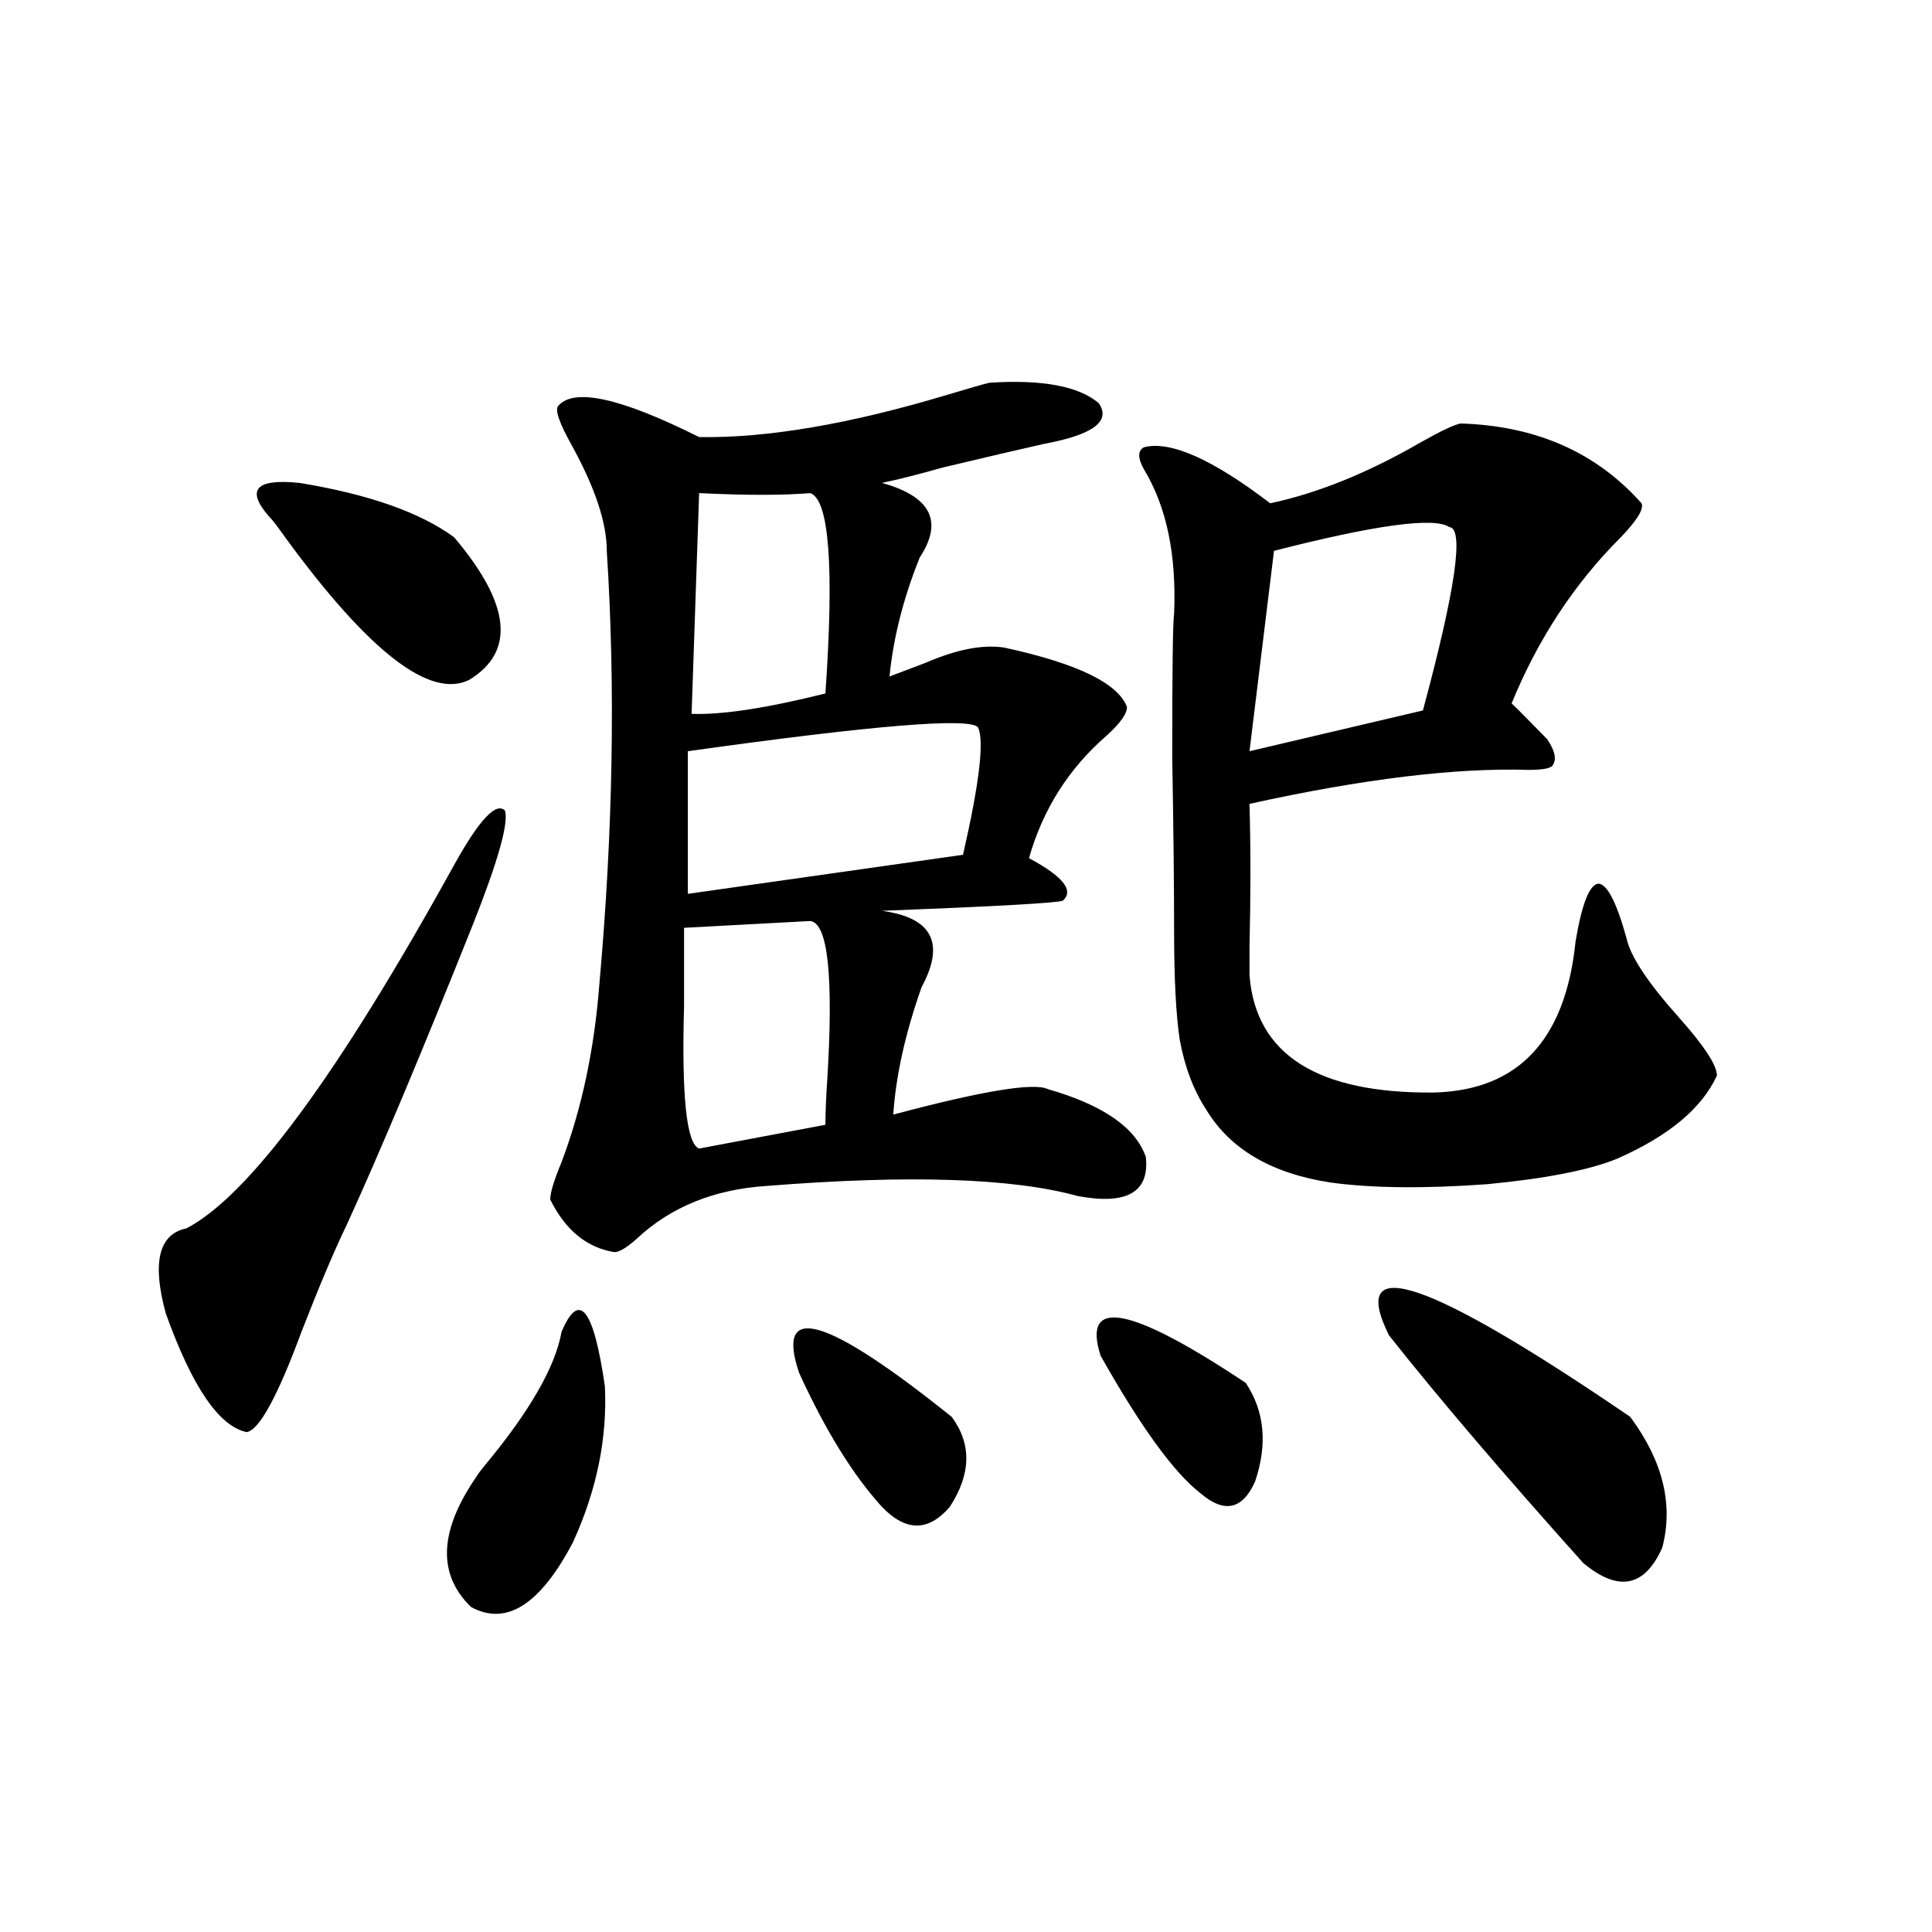 <?xml version="1.0" encoding="utf-8"?>
<!-- Generator: Adobe Illustrator 16.0.0, SVG Export Plug-In . SVG Version: 6.00 Build 0)  -->
<!DOCTYPE svg PUBLIC "-//W3C//DTD SVG 1.1//EN" "http://www.w3.org/Graphics/SVG/1.1/DTD/svg11.dtd">
<svg version="1.1" id="图层_1" xmlns="http://www.w3.org/2000/svg" xmlns:xlink="http://www.w3.org/1999/xlink" x="0px" y="0px"
	 width="1000px" height="1000px" viewBox="0 0 1000 1000" enable-background="new 0 0 1000 1000" xml:space="preserve">
<path d="M235.043,447.711c13.003-23.429,21.783-32.808,26.341-28.125c1.951,6.454-3.582,26.079-16.585,58.887
	c-26.676,66.797-48.459,118.652-65.364,155.566c-6.509,13.485-14.313,31.942-23.414,55.371
	c-12.362,33.398-21.798,50.688-28.292,51.855c-14.313-2.925-28.292-23.429-41.95-61.523c-7.164-26.367-3.582-41.007,10.731-43.945
	C129.024,618.81,175.197,556.118,235.043,447.711z M139.436,267.535c-12.362-14.063-7.164-19.913,15.609-17.578
	c35.762,5.863,62.438,15.243,79.998,28.125c29.268,34.579,31.859,59.188,7.805,73.828c-20.167,9.97-51.706-14.351-94.632-72.949
	C143.658,272.521,140.731,268.716,139.436,267.535z M290.651,689.41c9.101-21.671,16.585-12.305,22.438,28.125
	c1.296,26.958-4.237,53.915-16.585,80.859c-16.92,32.218-34.48,43.354-52.682,33.398c-17.561-16.987-16.585-39.551,2.927-67.676
	c0.641-1.167,1.951-2.925,3.902-5.273C274.066,730.719,287.39,707.579,290.651,689.41z M512.109,198.102
	c27.316-1.758,46.173,1.758,56.584,10.547c6.494,9.379-2.927,16.41-28.292,21.094c-13.018,2.938-30.578,7.031-52.682,12.305
	c-12.362,3.516-22.773,6.152-31.219,7.91c25.365,7.031,31.859,19.927,19.512,38.672c-8.46,21.094-13.658,41.61-15.609,61.523
	c4.543-1.758,10.731-4.093,18.536-7.031c16.25-7.031,29.908-9.668,40.975-7.91c37.713,8.212,58.855,18.457,63.413,30.762
	c0,3.516-3.582,8.501-10.731,14.941c-19.512,17.001-32.85,38.095-39.999,63.281c17.561,9.38,23.414,16.699,17.561,21.973
	c-2.606,1.181-33.825,2.938-93.656,5.273c26.006,3.516,32.835,16.699,20.487,39.551c-8.46,24.032-13.338,46.005-14.634,65.918
	c46.173-12.305,72.834-16.699,79.998-13.184c28.612,8.212,45.518,19.927,50.73,35.156c1.951,18.169-9.756,24.911-35.121,20.215
	c-33.825-9.366-87.482-11.124-160.972-5.273c-27.316,1.758-49.755,10.849-67.315,27.246c-5.213,4.696-9.115,7.031-11.707,7.031
	c-14.313-2.335-25.365-11.426-33.17-27.246c0-3.516,1.951-9.956,5.854-19.336c10.396-27.534,16.905-58.008,19.512-91.406
	c7.149-79.679,8.445-154.688,3.902-225c0-14.64-6.188-33.097-18.536-55.371c-5.854-10.547-8.14-16.988-6.829-19.336
	c7.805-9.957,32.194-4.684,73.169,15.82c35.121,0.59,78.047-6.729,128.777-21.973C502.354,200.738,509.503,198.691,512.109,198.102z
	 M419.429,476.715l-65.364,3.516c0,10.547,0,24.032,0,40.43c-1.311,46.884,1.296,71.493,7.805,73.828l65.364-12.305
	c0-5.851,0.32-13.761,0.976-23.73C431.456,505.142,428.529,477.896,419.429,476.715z M506.256,376.52
	c-3.902-5.273-53.992-1.167-150.24,12.305v73.828l142.436-20.215C506.896,405.523,509.503,383.551,506.256,376.52z M419.429,255.23
	c-14.313,1.181-33.505,1.181-57.56,0l-3.902,114.258c15.609,0.591,38.688-2.925,69.267-10.547
	C431.776,293.325,429.185,258.746,419.429,255.23z M413.575,710.504c-12.362-36.914,13.979-29.292,79.022,22.852
	c10.396,14.063,10.076,29.595-0.976,46.582c-11.066,12.896-22.773,12.896-35.121,0C441.532,763.54,427.233,740.387,413.575,710.504z
	 M569.669,701.715c-9.756-30.46,15.274-25.776,75.12,14.063c9.756,14.653,11.372,31.641,4.878,50.977
	c-6.509,14.653-15.944,16.699-28.292,6.152C607.717,762.359,590.477,738.629,569.669,701.715z M756.006,219.195
	c39.023,1.181,70.242,14.941,93.656,41.309c1.296,2.938-2.286,8.789-10.731,17.578c-24.069,24.032-42.926,52.734-56.584,86.133
	c-1.951-2.335,4.223,3.817,18.536,18.457c3.902,5.864,4.878,10.259,2.927,13.184c-0.655,1.758-4.878,2.637-12.683,2.637
	c-37.728-1.167-85.852,4.696-144.387,17.578c0.641,22.852,0.641,47.461,0,73.828c0,7.031,0,12.017,0,14.941
	c3.247,41.021,35.121,61.235,95.607,60.645c43.566-1.167,67.956-27.246,73.169-78.223c3.247-19.336,7.149-29.292,11.707-29.883
	c4.543,0,9.421,9.38,14.634,28.125c1.951,9.38,11.052,23.153,27.316,41.309c13.003,14.653,19.512,24.609,19.512,29.883
	c-7.805,17.001-25.045,31.353-51.706,43.066c-14.313,5.864-36.752,10.259-67.315,13.184c-32.529,2.349-59.511,2.06-80.974-0.879
	c-30.578-4.683-52.041-17.276-64.389-37.793c-6.509-9.956-11.066-21.973-13.658-36.035c-1.951-12.882-2.927-31.641-2.927-56.25
	c0-23.429-0.335-53.613-0.976-90.527c0-45.112,0.32-69.722,0.976-73.828c1.296-30.46-3.902-55.371-15.609-74.707
	c-3.262-5.851-3.262-9.668,0-11.426c13.658-3.516,35.441,6.152,65.364,29.004c24.71-5.273,50.73-15.82,78.047-31.641
	C745.915,223.013,752.744,219.785,756.006,219.195z M750.152,272.809c-7.805-5.273-38.048-1.167-90.729,12.305L646.74,388.824
	l89.754-21.094C753.399,305.04,757.957,273.399,750.152,272.809z M718.934,691.168c-21.463-43.354,20.152-29.292,124.875,42.188
	c16.905,22.852,22.438,45.415,16.585,67.676c-9.115,20.517-22.773,23.14-40.975,7.91
	C778.444,763.238,744.939,723.989,718.934,691.168z"/>
</svg>
